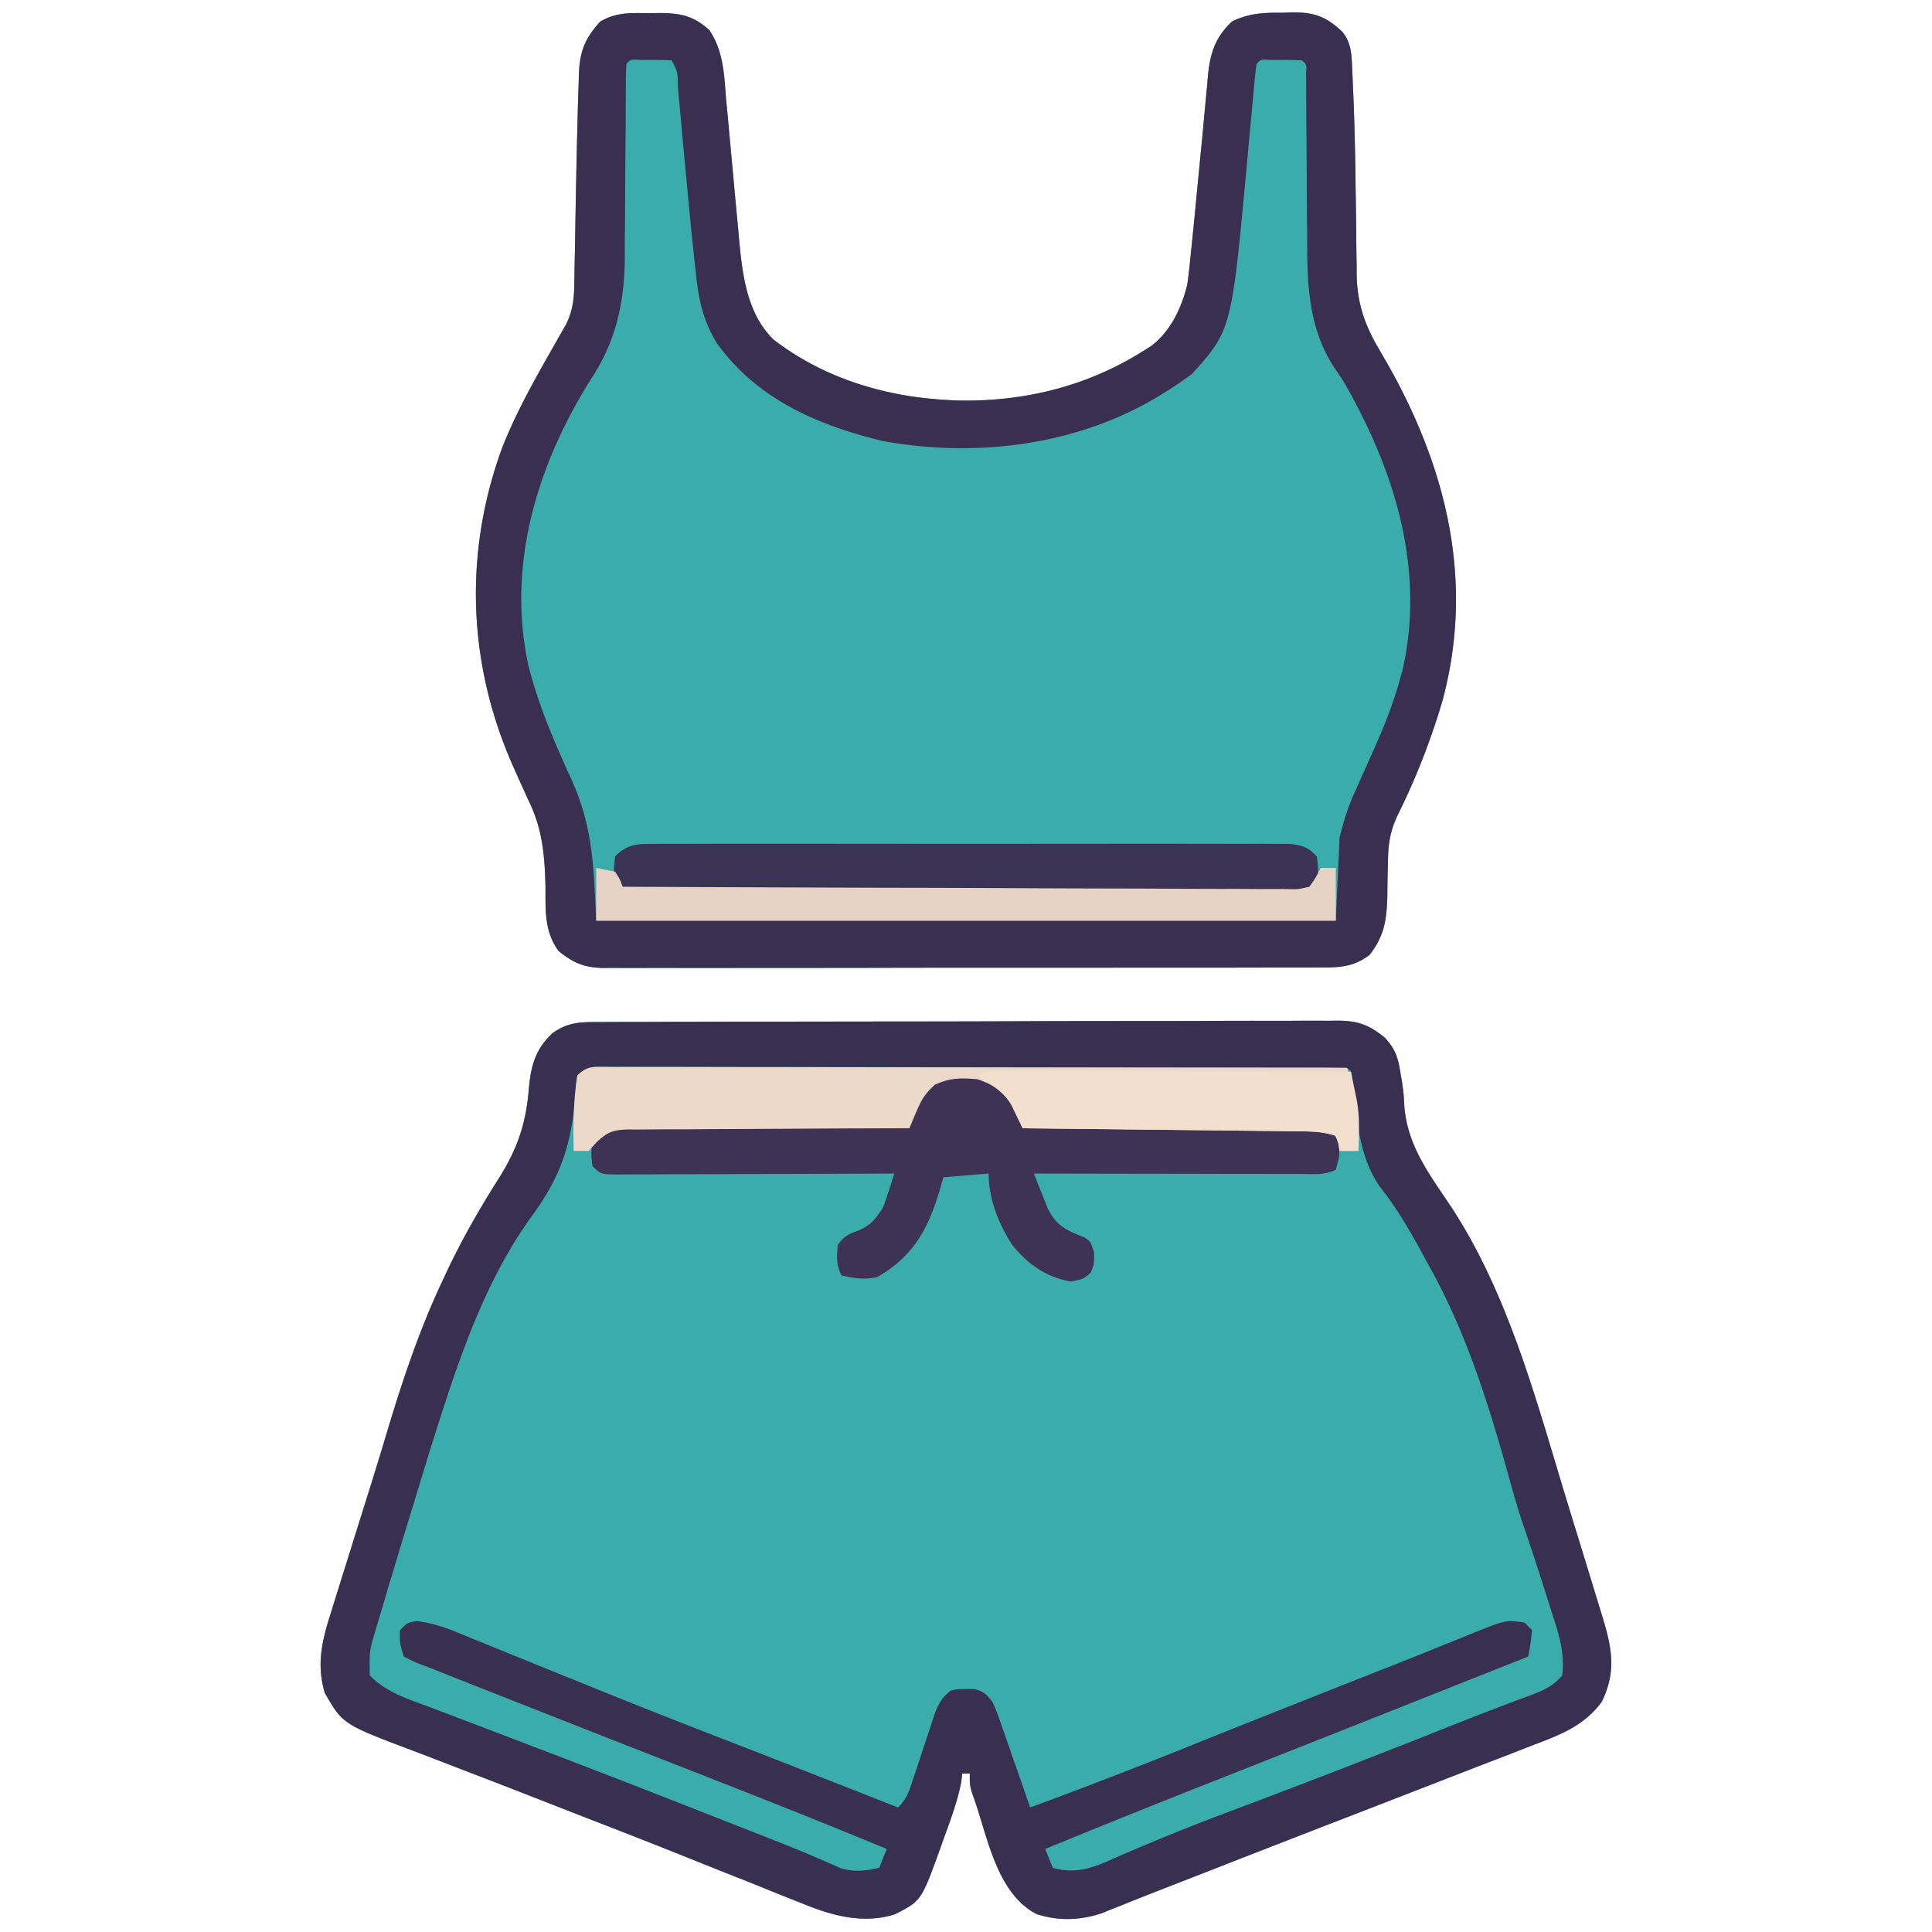 <svg xmlns="http://www.w3.org/2000/svg" width="128" height="128"><path d="M39.793 67.715c.215-.004.426-.004.648-.004q1.081-.005 2.16-.004c.516-.004 1.032-.004 1.547-.008 1.399-.004 2.801-.004 4.204-.008.875 0 1.75-.004 2.628-.004l8.211-.011c3.16 0 6.325-.008 9.485-.02 2.445-.008 4.886-.008 7.328-.011q2.192.002 4.379-.008 2.06-.011 4.12-.004.757-.002 1.513-.004c.687-.008 1.375-.004 2.062 0 .203-.004.402-.008.606-.008 1.3.016 2.027.281 3.066 1.129.664.715.867 1.277 1.016 2.234.043.246.086.489.129.743.105.773.105.773.14 1.507.203 2.68 1.645 4.532 3.094 6.704 3.773 5.746 5.598 12.644 7.578 19.16.309 1.023.625 2.039.938 3.058.457 1.485.91 2.965 1.363 4.45l.27.89c.57 1.938.745 3.422-.165 5.266-1.136 1.523-2.59 2.113-4.316 2.77-.262.1-.524.202-.797.308q-.937.369-1.875.726c-1.3.5-2.602 1.008-3.902 1.512q-3.146 1.224-6.297 2.442c-3.574 1.382-7.145 2.777-10.715 4.171-.563.223-1.125.438-1.684.657q-.991.387-1.976.785l-.864.344-.734.296c-1.43.461-2.86.508-4.293.032-2.57-1.348-3.195-4.93-4.07-7.477-.098-.285-.098-.285-.2-.574-.14-.504-.14-.504-.14-1.254h-.5c-.031.285-.031.285-.066.578-.254 1.274-.692 2.453-1.137 3.672l-.262.738c-1.25 3.45-1.25 3.45-2.996 4.34-2.098.664-4.195.086-6.152-.726l-.727-.286c-.777-.308-1.555-.625-2.332-.941q-.82-.329-1.644-.652c-1.114-.442-2.223-.887-3.336-1.332-2.082-.836-4.176-1.649-6.27-2.461q-1.553-.606-3.101-1.211a530 530 0 0 0-4.489-1.739l-2.64-1.02q-.62-.238-1.243-.472c-4.652-1.761-4.652-1.761-5.84-3.832-.585-2-.14-3.597.477-5.527.078-.25.153-.5.235-.754q.375-1.214.757-2.422.26-.833.52-1.672.516-1.641 1.031-3.289.584-1.867 1.145-3.746c1.004-3.34 2.09-6.582 3.57-9.746q.116-.253.238-.512c1.043-2.242 2.246-4.351 3.57-6.437 1.255-1.992 1.805-3.672 1.985-5.992.14-1.485.453-2.602 1.598-3.637 1.066-.738 1.89-.707 3.152-.707M42.984.875l.668-.012C45.047.871 45.93 1.02 47 2c.977 1.453.977 3.09 1.125 4.785l.14 1.465.235 2.563.281 3.05q.094.945.176 1.895c.223 2.379.5 4.988 2.293 6.742 3.309 2.547 7.363 3.781 11.5 4 .188.012.375.02.57.031 4.422.117 8.676-.91 12.43-3.281l.457-.285c1.32-.95 2.07-2.55 2.45-4.098.1-.68.171-1.355.234-2.039l.082-.781c.097-.934.187-1.863.277-2.797q.217-2.256.438-4.512.091-.978.18-1.957l.116-1.222.047-.563c.149-1.484.496-2.562 1.61-3.582 1.144-.55 2.09-.578 3.343-.57l.657-.024c1.453-.004 2.23.285 3.289 1.285.554.684.61 1.368.644 2.215q.02.324.031.653.017.35.028.707l.035.742c.07 1.75.11 3.504.137 5.258q.001.357.007.726.023 1.468.04 2.938.006 1.095.03 2.191v.664c.036 1.817.5 3.262 1.427 4.84l.308.535q.158.27.32.551c3.926 6.934 5.75 14.426 3.633 22.29a46.5 46.5 0 0 1-2.976 7.6c-.489 1.044-.625 1.88-.637 3.028-.008.25-.012.496-.02.754-.011.52-.019 1.035-.023 1.555-.043 1.59-.184 2.62-1.164 3.898-1.059.828-2.031.855-3.328.848-.207 0-.414.004-.629.004-.7.003-1.395 0-2.094 0l-1.5.003c-1.36.004-2.715.004-4.074.004h-3.402q-4.012.005-8.024.004c-2.761-.004-5.52 0-8.281.004q-3.552.01-7.105.008-2.126-.001-4.247.004-1.999.007-3.992-.004-.732-.001-1.465.004c-.668.004-1.336 0-2-.004-.195.004-.386.004-.586.008-1.293-.02-2.027-.317-3.023-1.133-.96-1.324-.848-2.727-.86-4.297-.058-2.098-.203-3.8-1.14-5.703q-.436-.95-.86-1.906c-.074-.168-.152-.34-.226-.512-2.934-6.723-3.172-14.012-.648-20.906.964-2.45 2.285-4.762 3.59-7.047q.163-.293.34-.598c.1-.176.199-.347.304-.527.422-.852.531-1.645.547-2.59l.012-.644.011-.7c.004-.242.008-.48.016-.73l.039-2.324c.035-2.004.074-4.012.125-6.016.008-.25.012-.5.02-.758q.024-1.079.066-2.164l.016-.656c.062-1.512.382-2.356 1.414-3.492C40.832.805 41.77.855 42.984.875m0 0" style="stroke:none;fill-rule:nonzero;fill:#3bacac;fill-opacity:1"/><path d="M39.793 67.715c.215-.004.426-.004.648-.004q1.081-.005 2.16-.004c.516-.004 1.032-.004 1.547-.008 1.399-.004 2.801-.004 4.204-.008.875 0 1.75-.004 2.628-.004l8.211-.011c3.16 0 6.325-.008 9.485-.02 2.445-.008 4.886-.008 7.328-.011q2.192.002 4.379-.008 2.06-.011 4.12-.004.757-.002 1.513-.004c.687-.008 1.375-.004 2.062 0 .203-.004.402-.008.606-.008 1.3.016 2.027.281 3.066 1.129.664.715.867 1.277 1.016 2.234.043.246.086.489.129.743.105.773.105.773.14 1.507.203 2.68 1.645 4.532 3.094 6.704 3.773 5.746 5.598 12.644 7.578 19.16.309 1.023.625 2.039.938 3.058.457 1.485.91 2.965 1.363 4.45l.27.89c.57 1.938.745 3.422-.165 5.266-1.136 1.523-2.59 2.113-4.316 2.77-.262.1-.524.202-.797.308q-.937.369-1.875.726c-1.3.5-2.602 1.008-3.902 1.512q-3.146 1.224-6.297 2.442c-3.574 1.382-7.145 2.777-10.715 4.171-.563.223-1.125.438-1.684.657q-.991.387-1.976.785l-.864.344-.734.296c-1.43.461-2.86.508-4.293.032-2.57-1.348-3.195-4.93-4.07-7.477-.098-.285-.098-.285-.2-.574-.14-.504-.14-.504-.14-1.254h-.5c-.031.285-.031.285-.066.578-.254 1.274-.692 2.453-1.137 3.672l-.262.738c-1.25 3.45-1.25 3.45-2.996 4.34-2.098.664-4.195.086-6.152-.726l-.727-.286c-.777-.308-1.555-.625-2.332-.941q-.82-.329-1.644-.652c-1.114-.442-2.223-.887-3.336-1.332-2.082-.836-4.176-1.649-6.27-2.461q-1.553-.606-3.101-1.211a530 530 0 0 0-4.489-1.739l-2.64-1.02q-.62-.238-1.243-.472c-4.652-1.761-4.652-1.761-5.84-3.832-.585-2-.14-3.597.477-5.527.078-.25.153-.5.235-.754q.375-1.214.757-2.422.26-.833.52-1.672.516-1.641 1.031-3.289.584-1.867 1.145-3.746c1.004-3.34 2.09-6.582 3.57-9.746q.116-.253.238-.512c1.043-2.242 2.246-4.351 3.57-6.437 1.255-1.992 1.805-3.672 1.985-5.992.14-1.485.453-2.602 1.598-3.637 1.066-.738 1.89-.707 3.152-.707M38.25 71.25c-.094.535-.094.535-.117 1.156-.258 3.438-.977 5.578-3.016 8.328-3.078 4.32-4.785 9.504-6.367 14.516-.082.266-.168.527-.254.8q-.376 1.226-.746 2.45l-.398 1.293q-.683 2.225-1.352 4.457-.11.369-.227.75l-.632 2.14q-.099.32-.196.653c-.476 1.582-.476 1.582-.445 3.207 1.11 1.145 2.582 1.578 4.04 2.125q.419.159.85.324c.762.293 1.528.582 2.29.871.8.301 1.597.61 2.394.914l.489.184q.493.193.98.379c.5.187.996.379 1.492.566 3.34 1.278 6.668 2.578 9.996 3.887l1.578.621.754.293q.721.286 1.438.566c1.031.403 2.058.813 3.074 1.25.172.075.34.145.516.22q.662.285 1.32.577c.934.266 1.594.172 2.539-.027.164-.414.328-.824.5-1.25-4.27-1.773-8.57-3.473-12.875-5.156-.273-.106-.543-.215-.824-.324q-.83-.322-1.66-.649l-.832-.324-.832-.328a2717 2717 0 0 1-7.836-3.082l-1.395-.551q-.96-.376-1.922-.758c-.187-.074-.37-.148-.562-.223-.344-.136-.684-.273-1.028-.41q-.493-.196-.992-.382c-.48-.184-.48-.184-1.242-.563-.266-.89-.266-.89-.25-1.75.5-.5.5-.5 1.105-.598 1.329.145 2.461.653 3.688 1.16.277.11.55.223.836.336.594.243 1.184.48 1.773.723.934.383 1.864.758 2.797 1.137q.233.093.473.191l.945.38q.71.285 1.418.577c2.746 1.11 5.5 2.196 8.262 3.266q.621.239 1.242.484.886.341 1.777.688a3585 3585 0 0 1 8.684 3.406c.617-.617.742-1.117 1.016-1.945l.293-.871q.298-.917.601-1.832l.293-.875q.128-.398.262-.801c.277-.653.484-.996 1.035-1.426.484-.098.484-.098 1-.094.172 0 .34-.004.516-.004.648.133.812.332 1.234.848.316.727.316.727.621 1.605l.164.465q.259.74.512 1.477l.351 1c.286.816.57 1.637.852 2.453q5.174-1.905 10.29-3.96c3.1-1.25 6.21-2.481 9.32-3.712q.373-.148.757-.3c1.219-.481 2.438-.966 3.66-1.446q1.537-.604 3.067-1.227l1.554-.625.727-.3c2.16-.86 2.16-.86 3.375-.68l.5.5c-.094.906-.094.906-.25 1.75q-3.367 1.335-6.734 2.672c-.547.219-1.09.433-1.637.652a6513 6513 0 0 1-12.125 4.797A812 812 0 0 0 69.25 122.5l.5 1.25c1.762.492 2.953-.14 4.578-.86q.91-.387 1.82-.769.246-.1.497-.207c2.207-.926 4.445-1.758 6.683-2.602 3.906-1.476 7.8-2.988 11.684-4.527.18-.074.363-.144.55-.219q.533-.216 1.07-.425 1.427-.57 2.864-1.11l.625-.238q.592-.224 1.188-.441c.89-.34 1.582-.61 2.191-1.352.207-1.594-.312-2.992-.797-4.5-.078-.258-.16-.512-.242-.777a228 228 0 0 0-1.652-5.016c-.301-.91-.559-1.832-.817-2.758C98.66 93.141 97.184 88.38 94.75 84l-.555-1.023c-.843-1.543-1.683-2.97-2.773-4.352-1.438-2.055-1.54-4.66-1.832-7.094-.035-.527-.035-.527-.34-.781a46 46 0 0 0-1.945-.035h-2.711c-.496 0-.992-.004-1.489-.004q-2.031-.005-4.062-.004H75.66q-3.988-.005-7.976-.004c-2.75 0-5.496 0-8.246-.008q-3.533-.002-7.067-.004h-4.223q-1.986-.005-3.972-.004h-1.461c-.664-.003-1.328 0-1.988 0q-.293 0-.59-.003c-1.059-.032-1.059-.032-1.887.566m0 0" style="stroke:none;fill-rule:nonzero;fill:#392f51;fill-opacity:1"/><path d="m42.984.875.668-.012C45.047.871 45.93 1.02 47 2c.977 1.453.977 3.09 1.125 4.785l.14 1.465.235 2.563.281 3.05q.094.945.176 1.895c.223 2.379.5 4.988 2.293 6.742 3.309 2.547 7.363 3.781 11.5 4 .188.012.375.02.57.031 4.422.117 8.676-.91 12.43-3.281l.457-.285c1.32-.95 2.07-2.55 2.45-4.098.1-.68.171-1.355.234-2.039l.082-.781c.097-.934.187-1.863.277-2.797q.217-2.256.438-4.512.091-.978.18-1.957l.116-1.222.047-.563c.149-1.484.496-2.562 1.61-3.582 1.144-.55 2.09-.578 3.343-.57l.657-.024c1.453-.004 2.23.285 3.289 1.285.554.684.61 1.368.644 2.215q.02.324.031.653.017.35.028.707l.035.742c.07 1.75.11 3.504.137 5.258q.001.357.007.726.023 1.468.04 2.938.006 1.095.03 2.191v.664c.036 1.817.5 3.262 1.427 4.84l.308.535q.158.27.32.551c3.926 6.934 5.75 14.426 3.633 22.29a46.5 46.5 0 0 1-2.976 7.6c-.489 1.044-.625 1.88-.637 3.028-.008.25-.012.496-.02.754-.011.52-.019 1.035-.023 1.555-.043 1.59-.184 2.62-1.164 3.898-1.059.828-2.031.855-3.328.848-.207 0-.414.004-.629.004-.7.003-1.395 0-2.094 0l-1.5.003c-1.36.004-2.715.004-4.074.004h-3.402q-4.012.005-8.024.004c-2.761-.004-5.52 0-8.281.004q-3.552.01-7.105.008-2.126-.001-4.247.004-1.999.007-3.992-.004-.732-.001-1.465.004c-.668.004-1.336 0-2-.004-.195.004-.386.004-.586.008-1.293-.02-2.027-.317-3.023-1.133-.96-1.324-.848-2.727-.86-4.297-.058-2.098-.203-3.8-1.14-5.703q-.436-.95-.86-1.906c-.074-.168-.152-.34-.226-.512-2.934-6.723-3.172-14.012-.648-20.906.964-2.45 2.285-4.762 3.59-7.047q.163-.293.34-.598c.1-.176.199-.347.304-.527.422-.852.531-1.645.547-2.59l.012-.644.011-.7c.004-.242.008-.48.016-.73l.039-2.324c.035-2.004.074-4.012.125-6.016.008-.25.012-.5.02-.758q.024-1.079.066-2.164l.016-.656c.062-1.512.382-2.356 1.414-3.492C40.832.805 41.77.855 42.984.875M41.5 4.25c-.027.473-.035.95-.035 1.422-.004.305-.004.61-.004.926q-.005.245-.004.496-.001.773-.008 1.547a550 550 0 0 0-.031 4.398c-.004.899-.008 1.793-.02 2.691q-.004.751-.003 1.508c-.04 2.875-.618 5.41-2.208 7.825-3.578 5.664-5.644 12.347-4.171 19.07.66 2.566 1.672 4.953 2.777 7.355 1.484 3.25 1.527 5.707 1.707 9.512h49l.25-5.5c.281-1.129.535-1.969 1-3 .16-.36.316-.715.477-1.074.261-.59.523-1.176.789-1.766.687-1.523 1.289-3.047 1.734-4.66q.083-.299.172-.61c1.535-6.73-.57-13.35-3.922-19.14a95 95 0 0 0-.687-1.031c-1.54-2.43-1.711-5.176-1.708-7.973q-.003-.522-.007-1.043-.016-1.358-.02-2.71-.007-2.192-.031-4.376-.004-.757-.008-1.52c0-.456 0-.456-.004-.925q.001-.403-.004-.817c.035-.593.035-.593-.281-.855a27 27 0 0 0-1.375-.031h-.758c-.601-.04-.601-.04-.867.281-.059.387-.098.777-.137 1.168l-.07.754q-.034.404-.074.824-.037.415-.078.848c-.086.902-.168 1.8-.25 2.703C81.6 21.84 81.6 21.84 79 24.75a23 23 0 0 1-1.61 1.11l-.468.292c-5.43 3.344-12.172 4.203-18.438 3.067-4.3-1.043-8.312-2.766-10.984-6.469-.883-1.457-1.203-2.79-1.375-4.469a63 63 0 0 0-.086-.746 324 324 0 0 1-.547-5.504l-.07-.719q-.169-1.805-.332-3.609-.031-.338-.063-.687l-.117-1.29c-.004-.94-.004-.94-.41-1.726a27 27 0 0 0-1.375-.031h-.758c-.601-.04-.601-.04-.867.281m0 0" style="stroke:none;fill-rule:nonzero;fill:#3a2f51;fill-opacity:1"/><path d="M65.563 71.563c1.41.898 1.761 1.574 2.187 3.187l.754-.008c2.34-.02 4.676-.035 7.016-.043 1.203-.008 2.406-.011 3.609-.023q1.739-.019 3.484-.02l1.328-.011c.618-.008 1.239-.008 1.86-.008l.554-.012c.852.008 1.32.07 2.02.574.375.551.375.551.344 1.473q-.106.408-.219.828c-.75.375-1.523.281-2.348.277h-.574q-.949.001-1.89-.004h-1.313q-1.721 0-3.45-.007-1.756-.002-3.519-.004L68.5 77.75q.286.73.578 1.46c.106.27.215.54.324.821.563 1.164 1.23 1.485 2.426 1.938.422.281.422.281.656 1 .016.781.016.781-.234 1.375-.5.406-.5.406-1.281.562-1.621-.261-2.91-1.164-3.922-2.453-.902-1.402-1.547-3.035-1.547-4.703l-3 .25-.184.656c-.777 2.672-1.734 4.54-4.191 5.953-.855.192-1.527.086-2.375-.109-.352-.7-.312-1.227-.25-2 .395-.582.695-.73 1.36-.969.847-.37 1.14-.75 1.64-1.531.145-.387.277-.777.406-1.172.098-.3.098-.3.196-.613l.148-.465q-.363.002-.738.004l-6.864.023q-1.762 0-3.53.012a985 985 0 0 1-3.403.008q-.65.001-1.3.008-.91.002-1.817.004c-.274 0-.274 0-.547.004-1.242-.004-1.242-.004-1.801-.563-.094-.86-.094-.86 0-1.75.602-.668.977-.746 1.879-.84.355-.004.715 0 1.07.004h.594c.64 0 1.285.008 1.93.012q.67.005 1.34.004 1.763.006 3.527.02 1.8.009 3.597.015 3.534.012 7.063.035c.031-.191.063-.379.098-.578.254-1.125.832-1.906 1.715-2.64 1.25-.512 2.273-.442 3.5.03m0 0" style="stroke:none;fill-rule:nonzero;fill:#3e3354;fill-opacity:1"/><path d="m40.137 70.684.59.007c.312-.004.312-.004.625-.004q1.047.002 2.09.004c.5.004.995 0 1.492 0q2.032.001 4.066.008 2.122.005 4.238.004 4.02 0 8.04.012l9.148.012q9.411.005 18.824.023c.488 1.45.785 2.668.766 4.203q-.004.363-.008.738L90 76.25h-1.25c-.04-.238-.04-.238-.078-.484-.059-.172-.113-.34-.172-.516-.902-.3-1.73-.293-2.672-.3l-.59-.009c-.644-.007-1.293-.015-1.937-.02q-.67-.009-1.34-.015-1.768-.022-3.535-.039l-3.602-.039c-2.36-.027-4.715-.055-7.074-.078-.066-.137-.129-.273-.195-.418-.09-.18-.176-.36-.266-.543l-.258-.543c-.543-.957-1.261-1.406-2.281-1.746-1.137-.094-1.766-.102-2.812.36-.676.628-.883.98-1.231 1.804l-.262.617q-.098.23-.195.469h-.75q-3.504.007-7.008.031-1.804.016-3.601.02-1.74.001-3.477.02c-.445 0-.887.003-1.328 0-.621 0-1.238.007-1.86.015q-.27-.004-.55-.008c-.996.024-1.371.121-2.114.809-.183.203-.37.402-.562.613h-1c-.027-1.687-.016-3.332.25-5 .633-.633 1.023-.559 1.887-.566m0 0" style="stroke:none;fill-rule:nonzero;fill:#ecd9c9;fill-opacity:1"/><path d="M43.555 55.906c.27-.004.27-.004.55-.004.61-.004 1.22 0 1.829 0 .437 0 .87 0 1.308-.004 1.188-.003 2.375 0 3.563 0 1.242.004 2.48 0 3.722 0q3.13-.001 6.254.004 3.62.006 7.235 0 3.105-.005 6.21-.004h3.708q1.744-.003 3.488.004h1.277c.582-.004 1.164 0 1.746.004h.989c.863.098 1.23.211 1.816.844.094.89.094.89 0 1.75-.605.605-.926.559-1.754.566-.262 0-.262 0-.531-.004-.184 0-.371.004-.563.004h-3.219q-1.827.006-3.656 0h-3.816c-2.137.004-4.273 0-6.41 0-2.473-.004-4.95-.004-7.422 0q-3.182.006-6.36 0h-3.804q-1.788.006-3.574 0h-1.317q-.897.001-1.789-.004-.262.005-.531.004c-1.195-.007-1.195-.007-1.754-.566-.094-.86-.094-.86 0-1.75.828-.895 1.633-.844 2.805-.844m0 0" style="stroke:none;fill-rule:nonzero;fill:#3a3354;fill-opacity:1"/><path d="M39.5 57.5c.617.125.617.125 1.25.25.328.516.328.516.5 1 5.918.027 11.84.05 17.758.066q4.123.005 8.246.028 3.591.018 7.183.023 1.905.005 3.81.016 1.785.013 3.577.008c.438 0 .88.004 1.317.007a92 92 0 0 0 1.793 0l.527.012c.543.008.543.008 1.289-.16.43-.617.43-.617.75-1.25h1V61h-49zm0 0" style="stroke:none;fill-rule:nonzero;fill:#e6d3c5;fill-opacity:1"/><path d="M67.531 70.973h.719q1.178-.001 2.352.004h1.632q2.144 0 4.293.007c1.457 0 2.918.004 4.375.004L89.5 71l.246 1.195q.07.333.14.676c.134.73.165 1.418.145 2.16a43 43 0 0 1-.015.703c-.004.172-.008.34-.016.516h-1.25c-.027-.16-.05-.32-.078-.484-.059-.172-.113-.34-.172-.516-.902-.3-1.73-.293-2.672-.3l-.59-.009c-.644-.007-1.293-.015-1.937-.02q-.67-.009-1.34-.015-1.768-.022-3.535-.039l-3.602-.039c-2.36-.027-4.715-.055-7.074-.078-.066-.137-.129-.273-.195-.418-.09-.18-.176-.36-.266-.547-.086-.176-.168-.355-.258-.539-.39-.683-.883-1.062-1.531-1.496-.246-.164-.496-.328-.75-.5.855-.43 1.84-.281 2.781-.277m0 0" style="stroke:none;fill-rule:nonzero;fill:#f3dfcd;fill-opacity:1"/></svg>